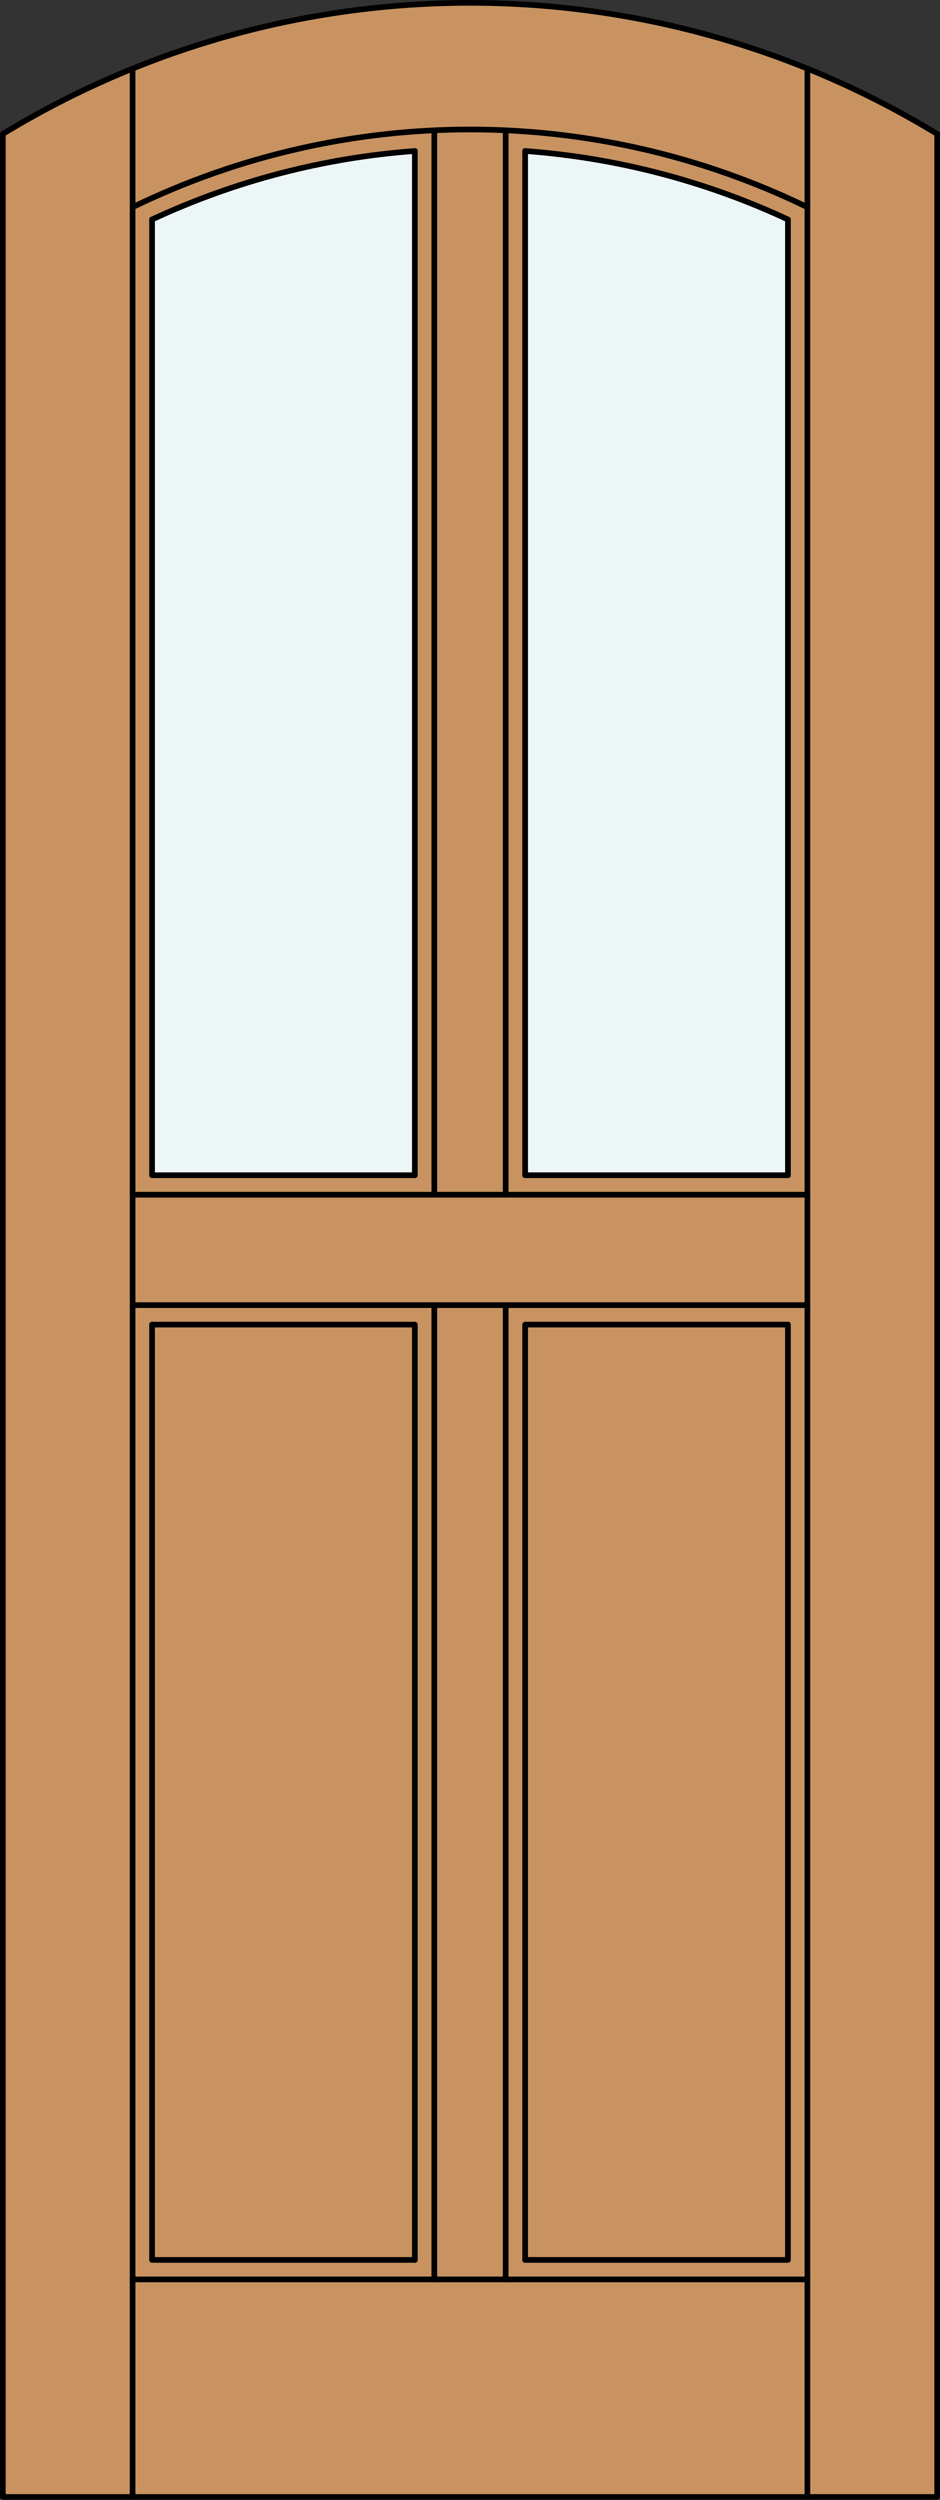 <?xml version="1.0" encoding="iso-8859-1"?>
<!-- Generator: Adobe Illustrator 14.0.0, SVG Export Plug-In . SVG Version: 6.00 Build 43363)  -->
<!DOCTYPE svg PUBLIC "-//W3C//DTD SVG 1.1//EN" "http://www.w3.org/Graphics/SVG/1.1/DTD/svg11.dtd">
<svg version="1.1" xmlns="http://www.w3.org/2000/svg" xmlns:xlink="http://www.w3.org/1999/xlink" x="0px" y="0px"
	 width="83.012px" height="220.531px" viewBox="0 0 83.012 220.531" style="enable-background:new 0 0 83.012 220.531;"
	 xml:space="preserve">
<rect x="0" y="0" width="83.012" height="220.531" fill="#333333" stroke="none"/>
<style type="text/css">
<![CDATA[
	.st0{fill:#EDF6F6;}
	.st1{fill:#C89361;}
	.st2{fill:none;stroke:#000000;stroke-width:0.5;stroke-linecap:round;stroke-linejoin:round;}
]]>
</style>
<g id="DOOR_FILL">
	<path class="st1" d="M0.25,11.816c25.342-15.422,57.17-15.422,82.512,0v208.465H0.25V11.816z"/>
</g>
<g id="GLASS">
	<path class="st0" d="M69.583,103.676H46.376V13.321c8.038,0.59,15.901,2.638,23.207,6.042V103.676z"/>
	<path class="st0" d="M36.635,103.676H13.429V19.363c7.305-3.404,15.169-5.452,23.207-6.042V103.676z"/>
</g>
<g id="_x31_">
	<line class="st2" x1="36.635" y1="103.676" x2="36.635" y2="13.321"/>
	<polyline class="st2" points="0.25,11.816 0.25,220.281 82.762,220.281 82.762,11.816 	"/>
	<line class="st2" x1="11.71" y1="220.281" x2="11.71" y2="6.056"/>
	<line class="st2" x1="71.302" y1="220.281" x2="71.302" y2="6.056"/>
	<line class="st2" x1="69.583" y1="19.363" x2="69.583" y2="103.676"/>
	<polyline class="st2" points="69.583,116.855 69.583,199.367 46.376,199.367 	"/>
	<polyline class="st2" points="36.635,199.367 13.429,199.367 13.429,116.855 	"/>
	<line class="st2" x1="13.429" y1="103.676" x2="13.429" y2="19.363"/>
	<path class="st2" d="M82.762,11.816C57.42-3.605,25.592-3.605,0.25,11.816"/>
	<path class="st2" d="M71.302,18.277c-18.813-9.139-40.779-9.139-59.592,0"/>
	<path class="st2" d="M69.583,19.363c-7.305-3.404-15.168-5.452-23.207-6.042"/>
	<path class="st2" d="M36.635,13.321c-8.038,0.59-15.901,2.638-23.207,6.042"/>
	<line class="st2" x1="71.302" y1="201.086" x2="11.71" y2="201.086"/>
	<polyline class="st2" points="36.635,199.367 36.635,116.855 13.429,116.855 	"/>
	<line class="st2" x1="11.71" y1="105.396" x2="71.302" y2="105.396"/>
	<line class="st2" x1="38.354" y1="201.086" x2="38.354" y2="115.136"/>
	<line class="st2" x1="44.657" y1="201.086" x2="44.657" y2="115.136"/>
	<line class="st2" x1="13.429" y1="103.676" x2="36.635" y2="103.676"/>
	<line class="st2" x1="38.354" y1="105.396" x2="38.354" y2="11.496"/>
	<line class="st2" x1="44.657" y1="11.496" x2="44.657" y2="105.396"/>
	<polyline class="st2" points="46.376,199.367 46.376,116.855 69.583,116.855 	"/>
	<line class="st2" x1="46.376" y1="103.676" x2="69.583" y2="103.676"/>
	<line class="st2" x1="46.376" y1="13.321" x2="46.376" y2="103.676"/>
	<line class="st2" x1="71.302" y1="115.136" x2="11.71" y2="115.136"/>
</g>
<g id="_x30_">
</g>
<g id="Layer_1">
</g>
</svg>
